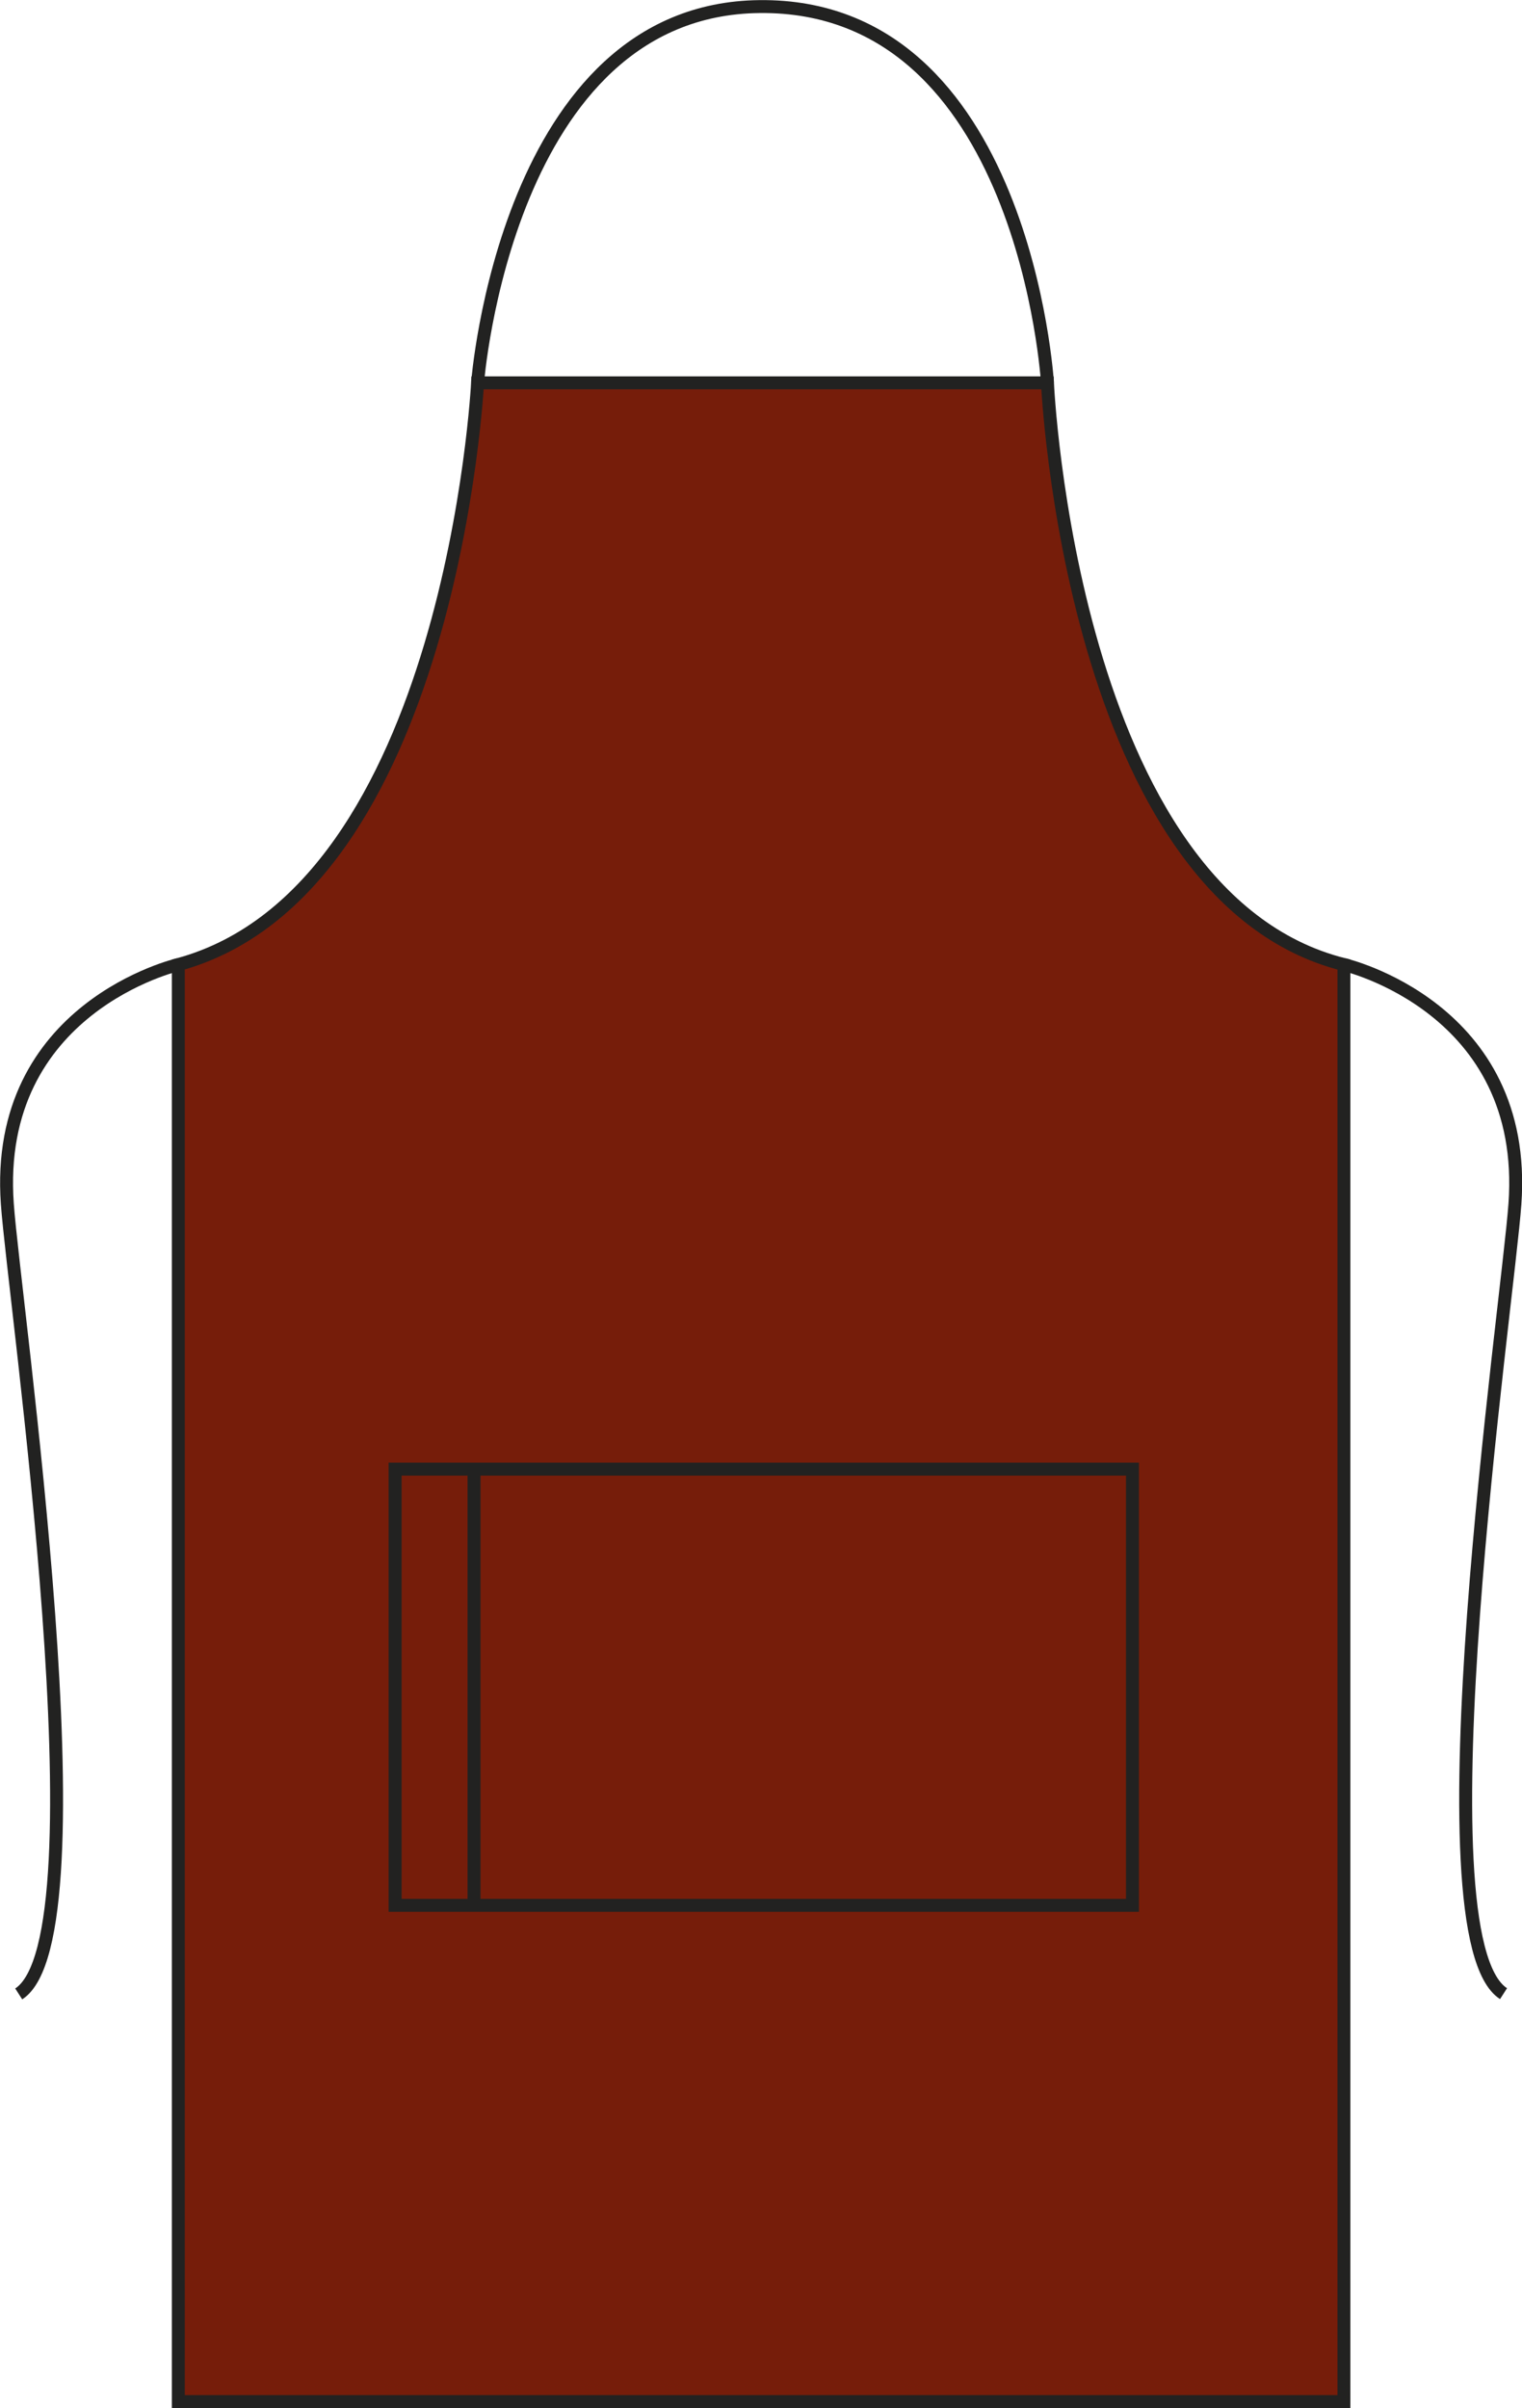<?xml version="1.0" encoding="utf-8"?>
<!-- Generator: Adobe Illustrator 23.1.1, SVG Export Plug-In . SVG Version: 6.00 Build 0)  -->
<svg version="1.1" id="Layer_1" xmlns="http://www.w3.org/2000/svg" xmlns:xlink="http://www.w3.org/1999/xlink" x="0px" y="0px"
	 viewBox="0 0 601.7 951.7" style="enable-background:new 0 0 601.7 951.7;" xml:space="preserve">
<style type="text/css">
	.st0{fill:none;stroke:#222221;stroke-width:5.11;stroke-miterlimit:3.86;}
	.st1{fill:#761D0A;stroke:#222221;stroke-width:5.11;stroke-miterlimit:3.86;}
	.st2{fill:none;stroke:#222221;stroke-width:5.12;}
</style>
<title>PR154 BUR LINE</title>
<path class="st0" d="M531.3,381.2c0,0,73.2,16.9,67.6,94.6c-2.7,38.5-39.4,289.6-4.5,312.1"/>
<path class="st1" d="M188.8,151.3h225.3c0,0,9,202.8,117.2,229.9v567.9H70.5V381.2C178.6,351.8,188.8,151.3,188.8,151.3z"/>
<path class="st0" d="M188.8,151.3c0,0,11.3-147.7,111.5-148.7c104.8-1.1,113.8,148.7,113.8,148.7 M70.5,381.2
	c0,0-73.2,16.9-67.6,94.6C5.6,514.3,42.3,765.5,7.4,788"/>
<rect x="156.2" y="580.6" class="st2" width="291.5" height="172.4"/>
<line class="st2" x1="187.4" y1="580.6" x2="187.4" y2="753.1"/>
</svg>
